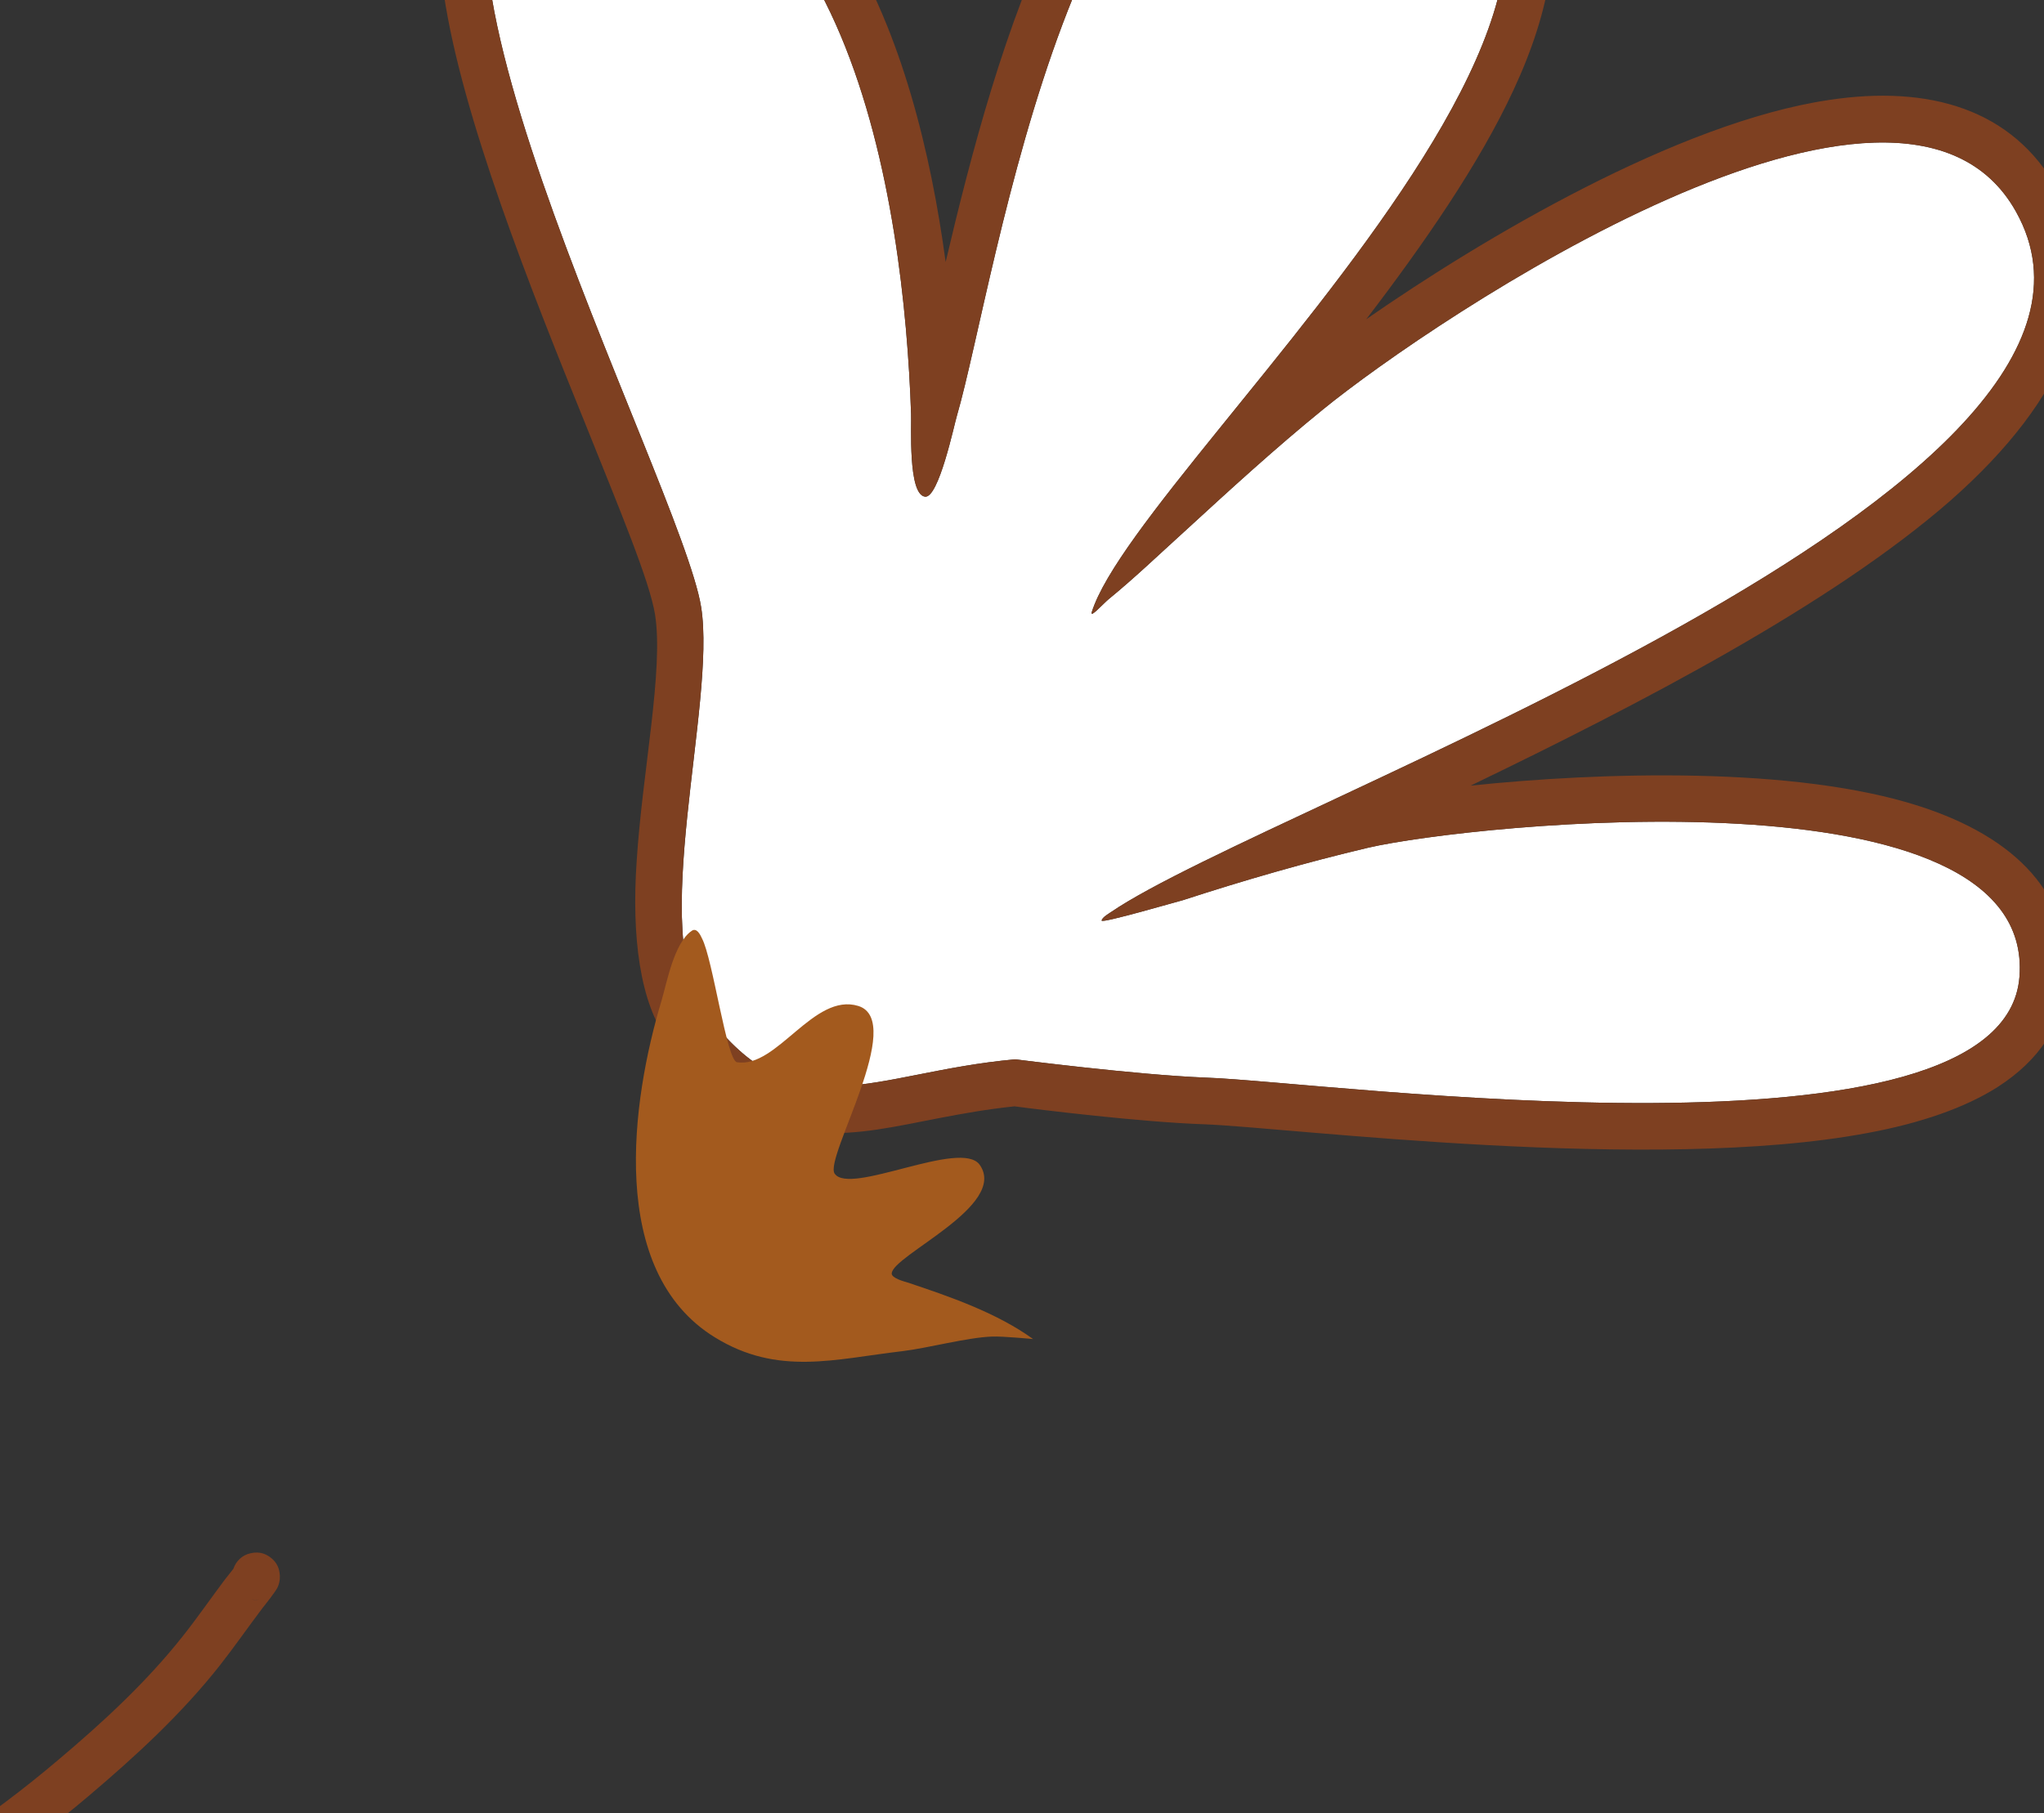 <?xml version="1.0" encoding="UTF-8" standalone="no"?>
<!DOCTYPE svg PUBLIC "-//W3C//DTD SVG 1.1//EN" "http://www.w3.org/Graphics/SVG/1.1/DTD/svg11.dtd">
<svg width="100%" height="100%" viewBox="0 0 1456 1292" version="1.1" xmlns="http://www.w3.org/2000/svg" xmlns:xlink="http://www.w3.org/1999/xlink" xml:space="preserve" xmlns:serif="http://www.serif.com/" style="fill-rule:evenodd;clip-rule:evenodd;stroke-linejoin:round;stroke-miterlimit:2;">
    <rect x="0" y="0" width="1456" height="1292" fill="#333333" stroke="none"/>
    <g transform="matrix(1,0,0,1,-83078,-28904)">
        <g transform="matrix(1,0,0,1,-0.333,0)">
            <g id="Flower-01" transform="matrix(-1.77636e-15,-33.002,-33.002,1.77636e-15,179492,137278)">
                <g transform="matrix(0.086,-0.027,0.027,0.086,579.529,1365.13)">
                    <path d="M23283.3,25151.8C23283.3,25151.8 23288.4,25123.1 23292.8,25106.9C23300.5,25079.2 23327.8,24917.5 23374.2,24928.3C23423.8,24939.8 23369.8,25064.5 23357,25086.3C23349.1,25099.6 23340.6,25112.4 23331.7,25124.9C23331.1,25125.9 23320.5,25141.8 23321.2,25142C23321.9,25142.2 23323.4,25140.8 23323.8,25140.5C23360.3,25111.7 23496.3,24928.3 23548.8,24984C23587.8,25025.3 23482.1,25109.5 23453.9,25128.1C23441.5,25136.3 23428.7,25143.7 23415.9,25151.1C23408.9,25155.2 23401.8,25159.1 23395.1,25163.5C23393.7,25164.4 23389.3,25166.4 23391,25166.4C23430.5,25166.4 23610.3,25053 23599.4,25171.8C23593.6,25234.3 23460.1,25212 23426.2,25211.3C23424.2,25211.3 23405.9,25209.5 23405.4,25212.8C23404.7,25216.9 23420.9,25221 23423.3,25221.9C23470,25238.3 23558.3,25279.6 23529.9,25345.7C23510.6,25390.7 23391.3,25269.5 23364.1,25256C23343,25245.5 23285.4,25244.9 23271.7,25225.8C23250.6,25196.7 23270,25183.8 23283.3,25151.8Z" style="fill:white;"/>
                </g>
                <g transform="matrix(0.086,-0.027,0.027,0.086,579.529,1365.13)">
                    <path d="M23460.5,25224.9C23484.4,25236.1 23509.9,25251.5 23526.6,25271C23545.2,25292.7 23553.5,25319.1 23540.2,25350.1C23532.1,25369.1 23511.9,25371.5 23485.8,25358.8C23459.1,25345.9 23424.7,25317.9 23397.3,25295.3C23380.3,25281.4 23366.3,25269.6 23359.1,25266C23347,25260 23322.1,25257.6 23301.4,25252.5C23283.9,25248.3 23269.2,25241.6 23262.6,25232.4C23254.6,25221.4 23251.5,25212.1 23251.1,25203.5C23250.8,25194.9 23253.2,25186.9 23257.3,25178.4C23261.4,25169.9 23267.3,25160.6 23272.5,25148.6L23272.5,25148.6C23273.5,25142.8 23278,25118.4 23282,25104C23287.4,25084.2 23302.9,24997.9 23327.7,24951.6C23333.7,24940.3 23340.4,24931.3 23347.4,24925.4C23356.5,24917.8 23366.3,24914.9 23376.7,24917.3C23396.7,24921.9 23405.8,24939.2 23406,24963.3C23406.3,24994.7 23390.8,25039 23378.5,25067.4C23409.4,25034.5 23445.8,24997.9 23478.1,24978.2C23509.5,24959.2 23537.9,24956 23557,24976.3C23571.9,24992.1 23571.6,25012.8 23560.9,25034.7C23544.9,25067.7 23504.2,25104.1 23477.6,25124.7C23499.1,25116.9 23521.3,25110 23540.6,25107.5C23561.8,25104.7 23580,25107.2 23592.5,25116.7C23605.2,25126.5 23613.2,25143.8 23610.5,25172.9C23607.8,25202.9 23581.9,25218.4 23547.5,25224C23519.7,25228.5 23486.4,25226.8 23460.5,25224.9ZM23283.3,25151.8C23283.3,25151.8 23288.4,25123.1 23292.8,25106.9C23300.5,25079.2 23327.8,24917.5 23374.2,24928.3C23423.8,24939.8 23369.8,25064.5 23357,25086.3C23349.1,25099.6 23340.6,25112.4 23331.7,25124.9C23331.1,25125.9 23320.5,25141.8 23321.2,25142C23321.9,25142.2 23323.4,25140.8 23323.8,25140.5C23360.3,25111.7 23496.3,24928.3 23548.8,24984C23587.8,25025.3 23482.1,25109.5 23453.9,25128.1C23441.5,25136.3 23428.7,25143.7 23415.9,25151.1C23408.9,25155.2 23401.8,25159.1 23395.1,25163.5C23393.7,25164.4 23389.3,25166.4 23391,25166.4C23430.5,25166.4 23610.3,25053 23599.4,25171.8C23593.6,25234.3 23460.1,25212 23426.2,25211.3C23424.2,25211.3 23405.9,25209.5 23405.4,25212.8C23404.7,25216.9 23420.9,25221 23423.3,25221.9C23470,25238.3 23558.3,25279.6 23529.9,25345.7C23510.6,25390.7 23391.3,25269.5 23364.1,25256C23343,25245.5 23285.4,25244.9 23271.7,25225.8C23250.6,25196.7 23270,25183.8 23283.3,25151.8Z" style="fill:rgb(126,64,33);"/>
                </g>
                <g transform="matrix(8.84598e-18,0.046,-0.046,8.84598e-18,3810.01,1880.51)">
                    <path d="M22519.6,12174.3C22520.9,12176 22523.3,12179 22523.7,12179.5C22530.3,12188.3 22536.5,12197.3 22543.4,12206C22560.5,12227.6 22580.9,12246.4 22601.9,12264.1C22664.9,12317.5 22734.5,12352.1 22814.4,12372.4C22820.3,12373.9 22823.9,12379.9 22822.4,12385.8C22820.9,12391.8 22814.9,12395.3 22808.9,12393.8C22725.7,12372.8 22653.2,12336.6 22587.6,12281C22565.5,12262.3 22544,12242.5 22526,12219.7C22519.1,12210.9 22512.7,12201.7 22506,12192.8C22505.2,12191.8 22499.8,12185.1 22498.8,12182.9C22497.6,12180.1 22497.7,12177.8 22497.9,12176.4C22498.3,12173 22500,12170.6 22502.3,12168.9C22504.2,12167.5 22507.1,12166 22511.5,12167C22515.4,12167.8 22518.4,12170.7 22519.6,12174.3ZM22511.3,12188.6C22510.2,12188.9 22508.8,12189 22507.3,12188.7C22508.6,12188.9 22510,12188.9 22511.3,12188.6Z" style="fill:rgb(126,64,33);"/>
                </g>
                <g transform="matrix(0.09,0,0,0.09,1173.9,631.925)">
                    <path d="M23122.8,25191.4C23122.8,25191.4 23123.5,25198.7 23123.4,25201.2C23123.2,25207.1 23120.6,25216.8 23119.9,25222.7C23118,25239 23113.9,25252.6 23123.2,25267.7C23139.1,25293.6 23180.1,25287.7 23204,25280.5C23208.4,25279.2 23217.8,25277.5 23220.7,25273.3C23221.6,25272.1 23219.8,25271.2 23218.9,25270.8C23214,25268.2 23189.6,25264.9 23189.2,25262.4C23187.7,25252.8 23206,25244 23202.7,25233.3C23199.1,25221.8 23166.3,25241.5 23162.5,25239C23157.1,25235.4 23170.9,25208.7 23164.6,25204.2C23154.8,25197.3 23142.8,25225.3 23138.5,25225.3C23137.4,25225.3 23136.6,25222.3 23136.4,25221.6C23133,25211.4 23129.1,25200.1 23122.8,25191.4Z" style="fill:rgb(163,90,30);"/>
                </g>
            </g>
        </g>
    </g>
</svg>
